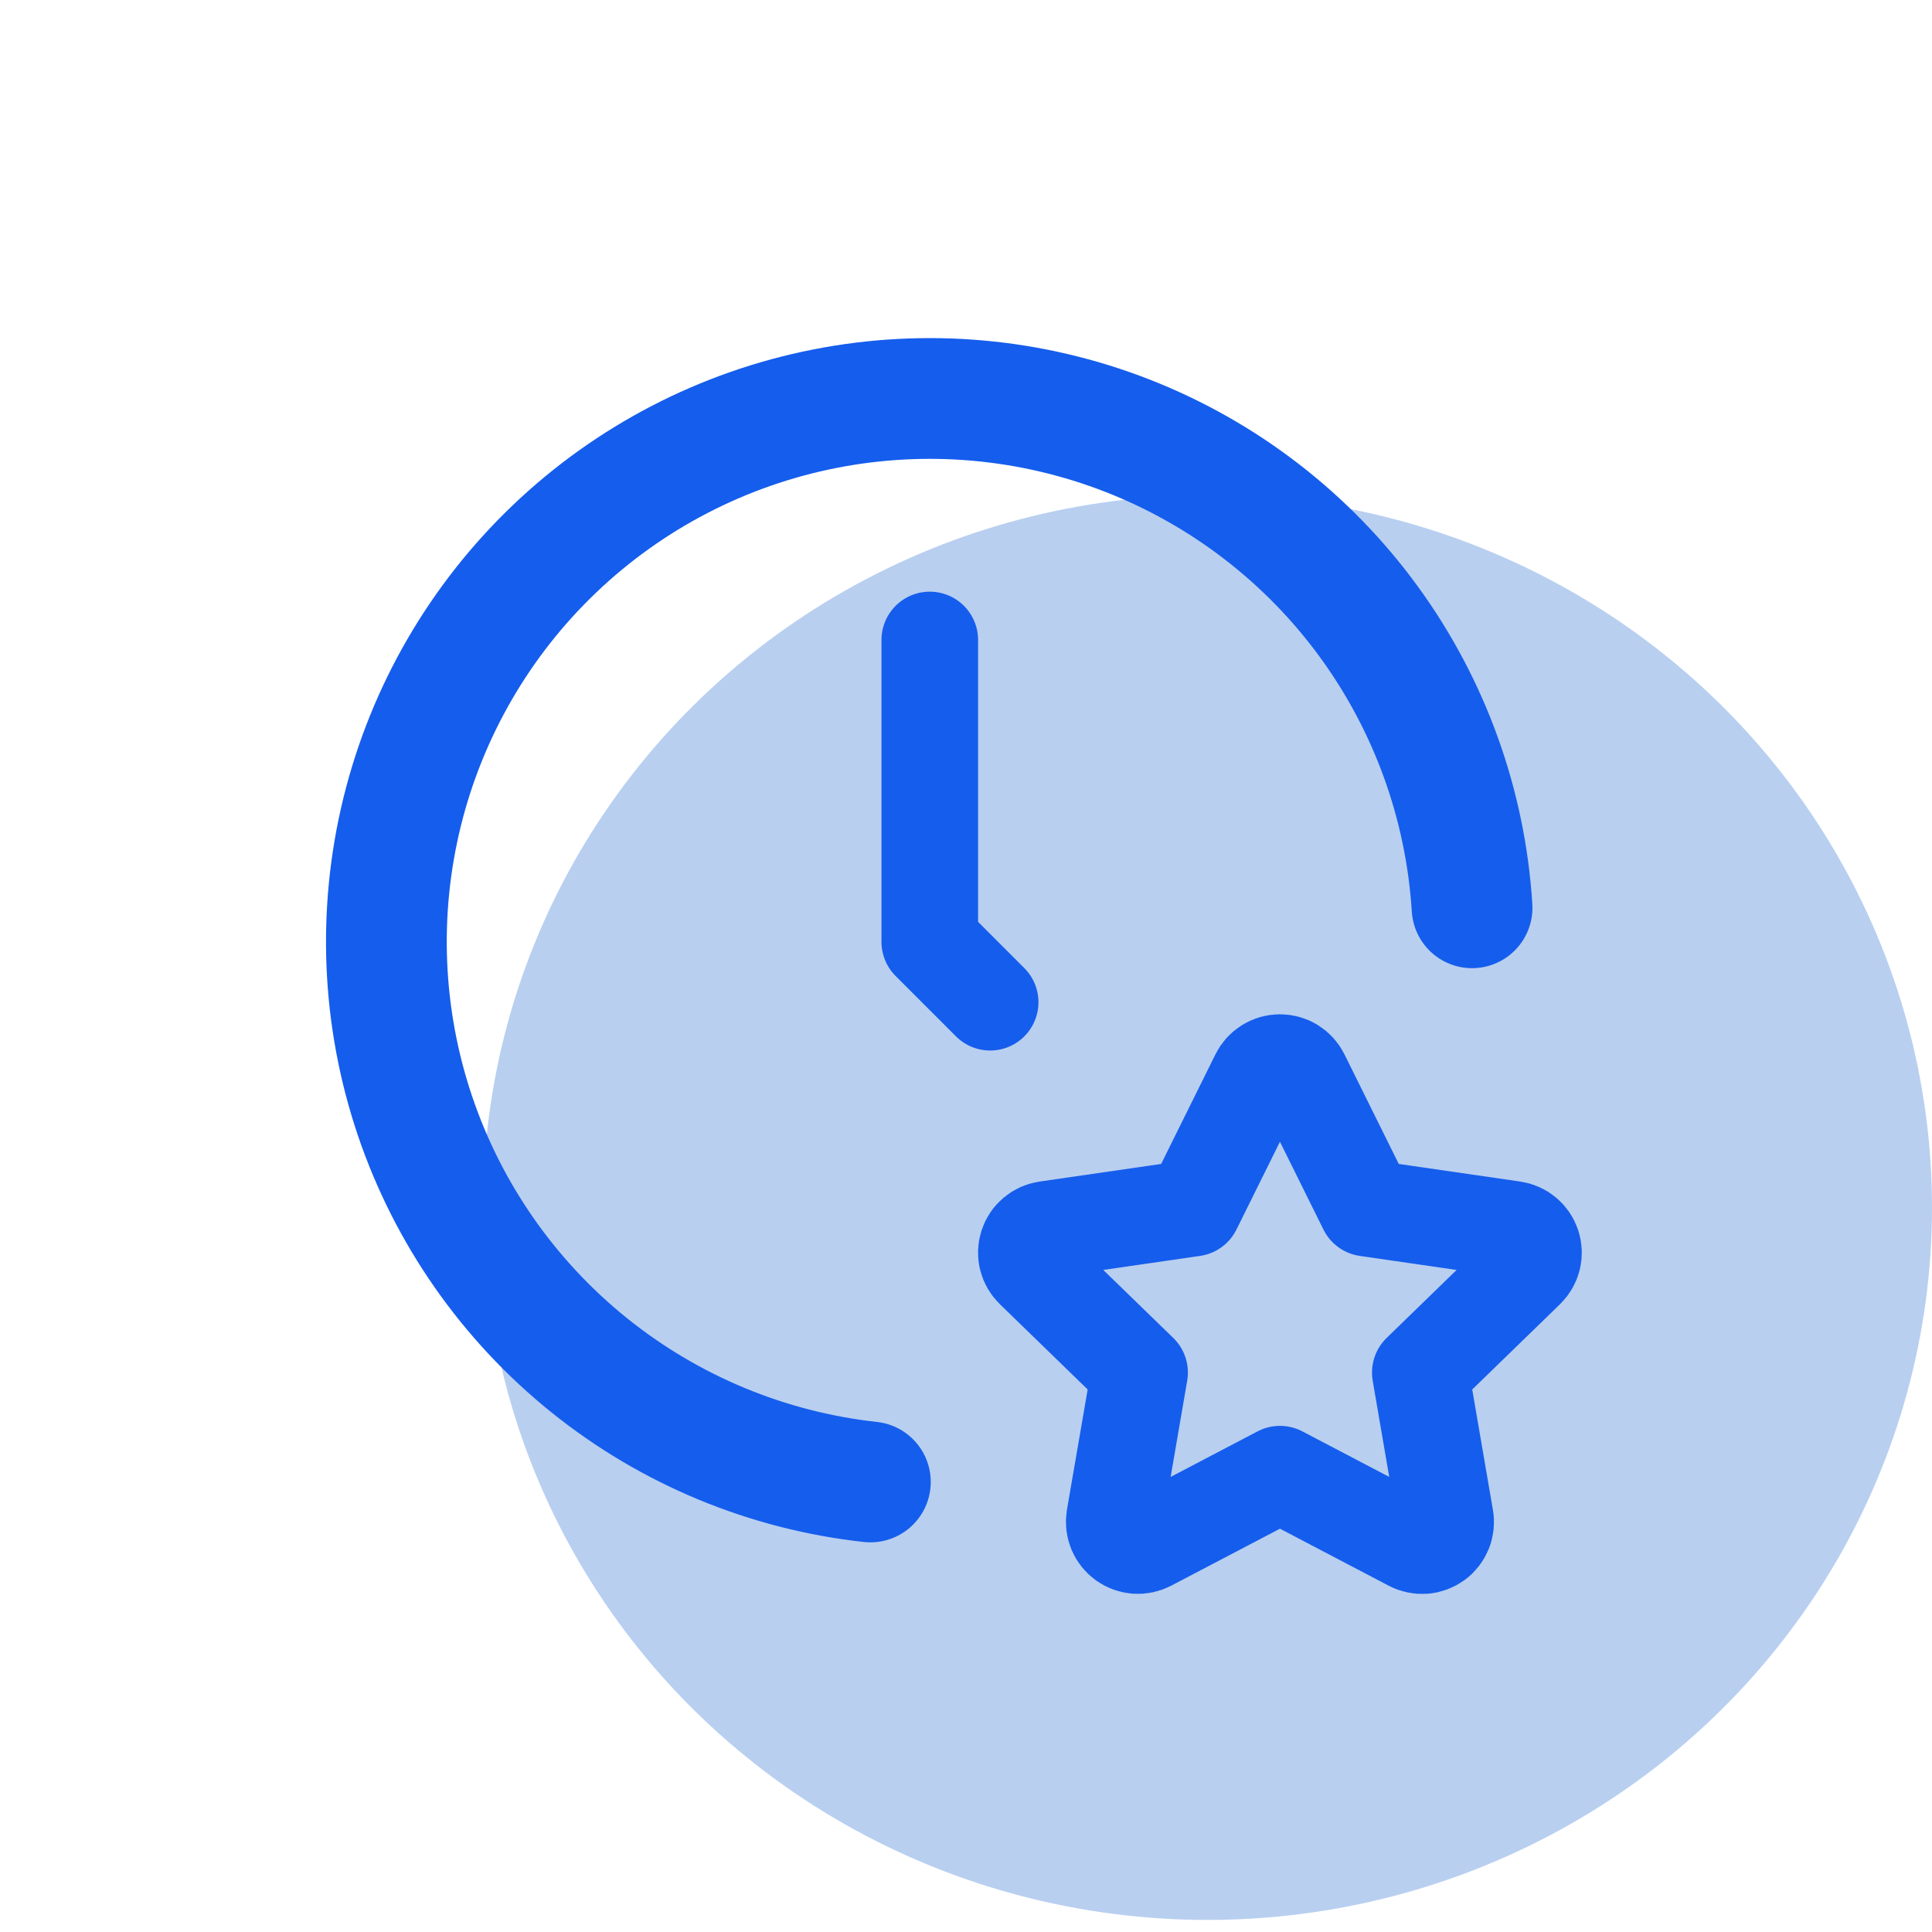 <svg width="80" height="80" viewBox="0 0 80 80" fill="none" xmlns="http://www.w3.org/2000/svg">
<ellipse cx="50" cy="50" rx="30" ry="29.5" fill="#B8CFF0"/>
<path d="M60.955 37.59C60.687 33.313 59.202 29.202 56.677 25.74C54.152 22.278 50.69 19.609 46.7 18.047C42.709 16.486 38.356 16.096 34.151 16.924C29.947 17.752 26.066 19.764 22.966 22.722C19.866 25.68 17.675 29.462 16.651 33.623C15.627 37.785 15.813 42.151 17.186 46.211C18.559 50.27 21.063 53.852 24.403 56.537C27.743 59.222 31.78 60.897 36.04 61.365" stroke="#155DEC" stroke-width="5" stroke-linecap="round" stroke-linejoin="round"/>
<path d="M38.5 26.5V39L41 41.5M53 61.042L47.57 63.888C47.409 63.971 47.228 64.009 47.046 63.996C46.865 63.982 46.691 63.919 46.544 63.813C46.397 63.706 46.282 63.561 46.212 63.394C46.143 63.226 46.121 63.042 46.15 62.862L47.188 56.835L42.795 52.568C42.664 52.441 42.571 52.28 42.527 52.103C42.483 51.926 42.49 51.74 42.546 51.567C42.603 51.393 42.707 51.239 42.847 51.122C42.987 51.005 43.157 50.93 43.337 50.905L49.407 50.025L52.123 44.542C52.204 44.379 52.329 44.242 52.484 44.146C52.639 44.05 52.818 43.999 53 43.999C53.182 43.999 53.361 44.05 53.516 44.146C53.671 44.242 53.796 44.379 53.877 44.542L56.593 50.025L62.663 50.905C62.843 50.931 63.012 51.007 63.151 51.124C63.29 51.241 63.394 51.395 63.451 51.568C63.507 51.741 63.514 51.926 63.471 52.103C63.427 52.279 63.335 52.44 63.205 52.568L58.812 56.835L59.847 62.86C59.879 63.04 59.859 63.224 59.79 63.393C59.721 63.562 59.607 63.709 59.459 63.816C59.311 63.922 59.137 63.986 58.955 63.999C58.773 64.011 58.591 63.973 58.43 63.888L53 61.042Z" stroke="#155DEC" stroke-width="4" stroke-linecap="round" stroke-linejoin="round"/>
</svg>
